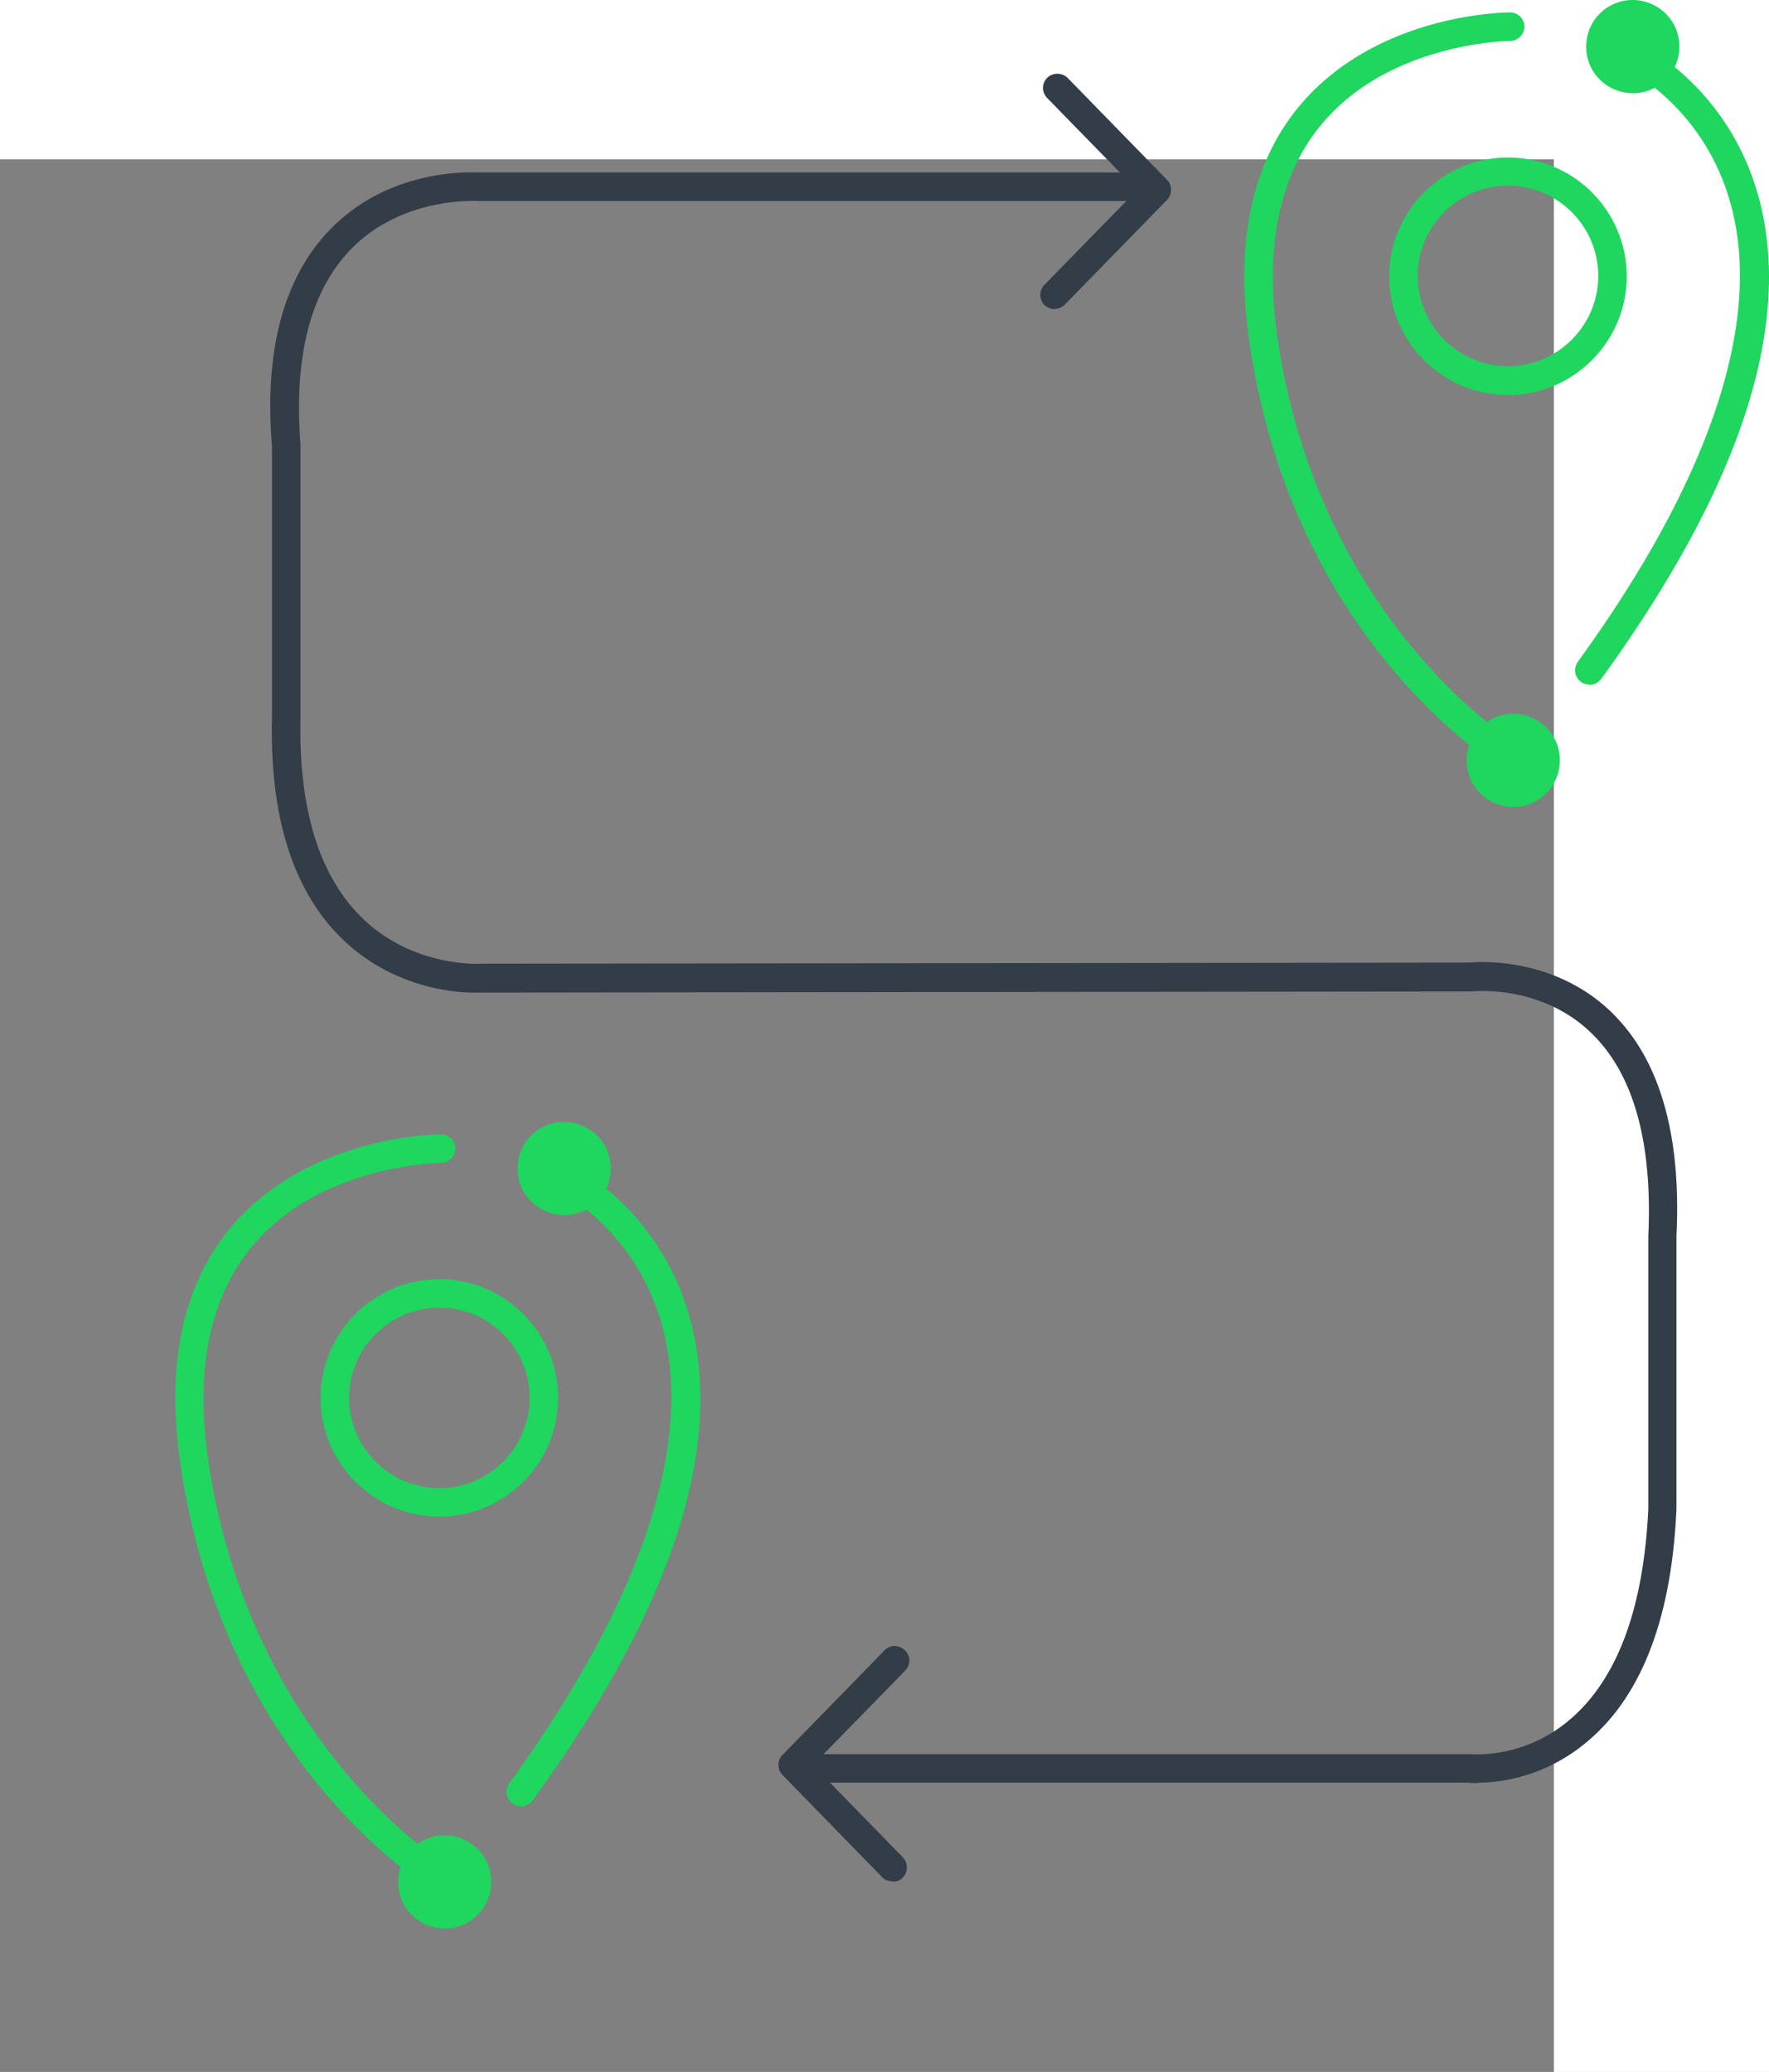 <svg xmlns="http://www.w3.org/2000/svg" width="222" height="260"><rect width="100%" height="100%" fill="#808080" stroke="none"/><g fill="none" fill-rule="evenodd"><path fill="#FFF" d="M222 260h-27V20H0V0h222v260Z"/><path fill="#1FD65E" fill-rule="nonzero" d="M189.517 96.764c-.32 0-.642-.092-.917-.275-1.055-.642-26.417-16.189-31.83-53.7-1.834-12.612.414-22.7 6.651-29.9 9.723-11.19 25.408-11.328 26.096-11.328a1.79 1.79 0 0 1 1.79 1.789c0 .963-.826 1.788-1.79 1.788-.137 0-14.768.138-23.39 10.135-5.504 6.374-7.476 15.5-5.825 27.01 5.183 35.77 29.858 50.995 30.133 51.133.871.504 1.146 1.605.642 2.476a1.79 1.79 0 0 1-1.56.872m9.953-10.869c-.367 0-.734-.091-1.055-.32-.826-.597-.963-1.698-.413-2.523 16.42-22.608 23.116-42.327 19.309-57.002-3.256-12.657-13.255-17.426-13.346-17.472-.918-.413-1.285-1.514-.872-2.385a1.817 1.817 0 0 1 2.385-.871c.459.229 11.558 5.503 15.318 19.765 4.174 16.004-2.522 36.228-19.858 60.12-.367.459-.918.734-1.468.734"/><path fill="#1FD65E" fill-rule="nonzero" d="M195.342 93.233c1.193 3.026-.275 6.42-3.256 7.612-2.981 1.192-6.421-.275-7.614-3.256-1.192-3.026.276-6.42 3.257-7.612 2.98-1.193 6.42.275 7.613 3.256M210.34 3.67c1.192 3.026-.276 6.42-3.257 7.612-2.98 1.193-6.42-.275-7.613-3.256-1.193-3.026.275-6.42 3.256-7.612 2.981-1.193 6.421.275 7.614 3.256m-21.098 19.627c-6.237 0-11.328 5.09-11.328 11.327s5.09 11.327 11.328 11.327c6.238 0 11.329-5.09 11.329-11.327 0-6.236-5.091-11.327-11.329-11.327m0 26.277c-8.21 0-14.905-6.695-14.905-14.904s6.696-14.904 14.905-14.904c8.21 0 14.906 6.695 14.906 14.904s-6.696 14.904-14.906 14.904M55.366 237.55c-.32 0-.642-.092-.917-.276-1.055-.642-26.418-16.188-31.83-53.7-1.834-12.611.413-22.7 6.65-29.9 9.724-11.19 25.41-11.327 26.097-11.327a1.79 1.79 0 0 1 1.789 1.789c0 .963-.826 1.788-1.789 1.788-.137 0-14.814.138-23.436 10.135-5.504 6.374-7.476 15.454-5.825 27.01 5.183 35.724 29.857 50.995 30.133 51.133a1.748 1.748 0 0 1 .596 2.476 1.79 1.79 0 0 1-1.56.872m10.09-10.915c-.367 0-.733-.091-1.054-.32-.826-.597-.964-1.697-.413-2.523 16.419-22.608 23.115-42.327 19.308-57.002-3.256-12.657-13.254-17.426-13.346-17.472-.917-.413-1.284-1.514-.871-2.385a1.817 1.817 0 0 1 2.385-.871c.458.229 11.557 5.503 15.318 19.765 4.174 16.004-2.522 36.228-19.859 60.12-.367.459-.917.734-1.468.734"/><path fill="#1FD65E" fill-rule="nonzero" d="M61.237 233.973c1.192 3.026-.276 6.42-3.257 7.612-2.98 1.193-6.42-.275-7.613-3.256-1.192-3.026.275-6.42 3.256-7.612 2.981-1.193 6.421.275 7.614 3.256m14.997-89.516c1.193 3.026-.275 6.42-3.256 7.612-2.981 1.193-6.421-.275-7.614-3.256-1.192-3.026.276-6.42 3.257-7.612 2.98-1.193 6.42.275 7.613 3.256m-21.097 19.627c-6.238 0-11.329 5.09-11.329 11.327s5.091 11.327 11.329 11.327c6.237 0 11.328-5.09 11.328-11.327s-5.09-11.327-11.328-11.327m0 26.231c-8.21 0-14.906-6.695-14.906-14.904 0-8.208 6.696-14.904 14.906-14.904s14.905 6.696 14.905 14.904c0 8.209-6.696 14.904-14.905 14.904"/><path fill="#333D47" fill-rule="nonzero" d="M185.527 223.746c-.688 0-1.1 0-1.192-.046h-82.28a1.762 1.762 0 0 1-1.788-1.788 1.79 1.79 0 0 1 1.788-1.789h82.463c.23 0 6.742.642 12.567-4.402 5.916-5.09 9.173-13.941 9.769-26.369v-34.21c.55-12.015-1.926-20.683-7.43-25.773-6.375-5.916-14.676-4.953-14.722-4.953l-124.566.138c-.275 0-9.586.55-17.107-6.65-6.192-5.961-9.173-15.27-8.898-27.698V55.95c-1.009-12.153 1.56-21.462 7.568-27.424 7.659-7.658 18.07-6.879 18.483-6.879h82.325a1.79 1.79 0 0 1 1.789 1.789c0 .963-.826 1.788-1.789 1.788H60.044c-.23 0-9.356-.596-15.823 5.87-5.182 5.182-7.384 13.483-6.512 24.672v34.44c-.23 11.373 2.385 19.81 7.796 25.039 6.33 6.099 14.447 5.686 14.493 5.686l124.429-.137s9.814-1.147 17.428 5.87c6.329 5.87 9.173 15.454 8.53 28.478v34.21c-.596 13.574-4.31 23.342-11.053 29.075-5.503 4.723-11.42 5.273-13.85 5.273"/><path fill="#333D47" fill-rule="nonzero" d="M111.962 236.082c-.459 0-.963-.183-1.284-.55l-12.475-12.795a1.8 1.8 0 0 1 0-2.522l12.796-13.115c.688-.734 1.834-.734 2.568 0 .734.687.734 1.834 0 2.568l-11.558 11.831 11.283 11.556a1.856 1.856 0 0 1 0 2.569 1.732 1.732 0 0 1-1.238.504m20.317-197.33c-.458 0-.917-.183-1.284-.504a1.813 1.813 0 0 1 0-2.568l11.604-11.877-11.283-11.557a1.8 1.8 0 0 1 0-2.522 1.856 1.856 0 0 1 2.568 0l12.475 12.795a1.8 1.8 0 0 1 0 2.522l-12.796 13.115c-.366.367-.825.55-1.284.55"/></g></svg>
